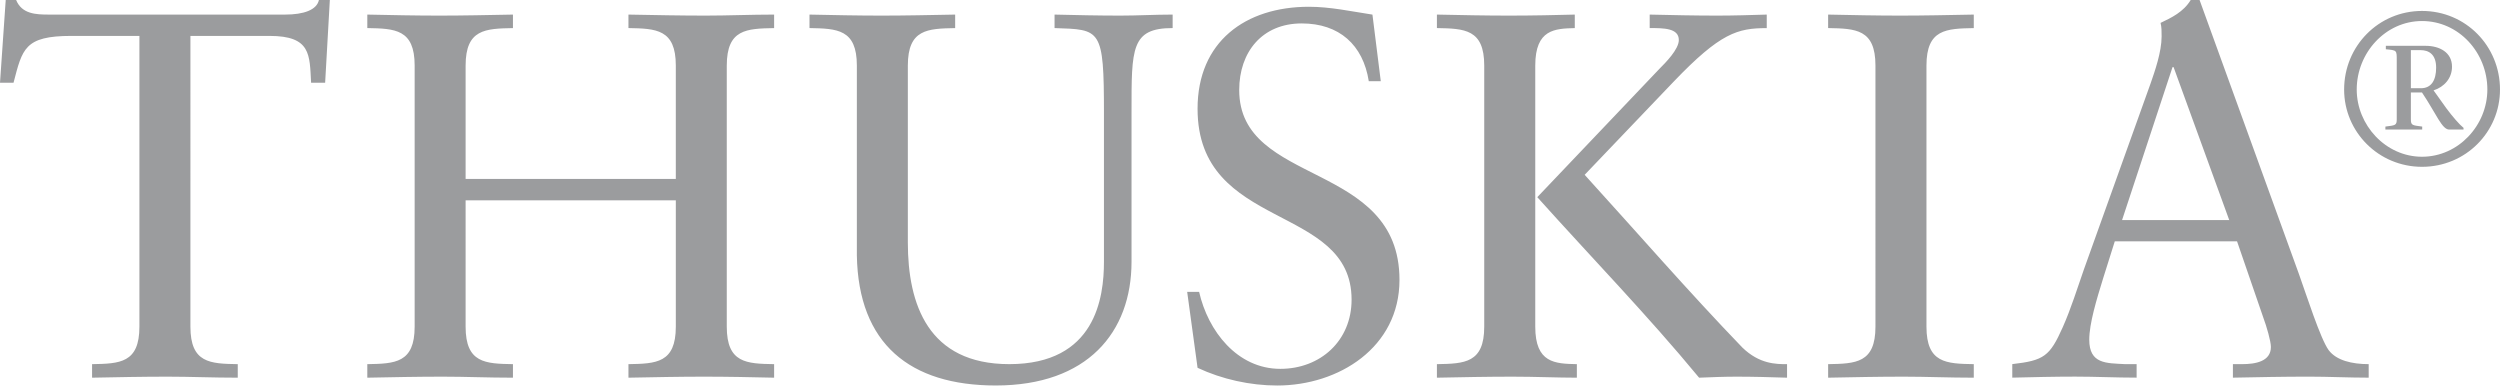 <?xml version="1.0" encoding="utf-8"?>
<!-- Generator: Adobe Illustrator 14.0.0, SVG Export Plug-In . SVG Version: 6.00 Build 43363)  -->
<!DOCTYPE svg PUBLIC "-//W3C//DTD SVG 1.1//EN" "http://www.w3.org/Graphics/SVG/1.1/DTD/svg11.dtd">
<svg version="1.1" id="Ebene_1" xmlns="http://www.w3.org/2000/svg" xmlns:xlink="http://www.w3.org/1999/xlink" x="0px" y="0px"
	 width="111.95px" height="17.263px" viewBox="0 0 111.95 17.263" enable-background="new 0 0 111.95 17.263" xml:space="preserve">
<g>
	<path fill="#9B9C9E" d="M107.959,2.245h0.432c0.375,0,0.699,0.19,0.699,0.786c0,0.557-0.211,0.92-0.68,0.92h-0.451V2.245z
		 M108.467,5.668c-0.432-0.058-0.508-0.048-0.508-0.317V4.142h0.498c0.643,0.96,0.893,1.66,1.219,1.66h0.641V5.725
		c-0.189-0.152-0.496-0.508-0.766-0.872l-0.576-0.806c0.48-0.154,0.826-0.545,0.826-1.062c0-0.645-0.566-0.933-1.18-0.933h-1.783
		v0.154c0.498,0.048,0.488,0.039,0.488,0.499v2.646c0,0.27-0.076,0.26-0.508,0.317v0.134h1.648V5.668z M108.458,7.019
		c-1.629,0-2.924-1.418-2.924-3.01c0-1.639,1.285-3.067,2.924-3.067c1.65,0,2.926,1.418,2.926,3.067
		C111.383,5.601,110.098,7.019,108.458,7.019 M108.458,7.47c1.957,0,3.492-1.562,3.492-3.461c0-1.947-1.535-3.519-3.492-3.519
		c-1.945,0-3.488,1.571-3.488,3.519C104.969,5.908,106.512,7.47,108.458,7.47 M97.286,3.005h0.047l2.492,6.85h-4.799L97.286,3.005z
		 M98.497,0H98.1c-0.324,0.536-0.861,0.792-1.35,1.025c0.047,0.187,0.047,0.373,0.047,0.605c0,0.698-0.305,1.562-0.49,2.096
		l-2.982,8.317c-0.303,0.863-0.582,1.771-0.955,2.61c-0.582,1.304-0.838,1.489-2.26,1.652v0.606
		c0.932-0.023,1.887-0.046,2.818-0.046c0.91,0,1.84,0.046,2.75,0.046v-0.606h-0.537c-0.814-0.046-1.584,0-1.584-1.094
		c0-0.722,0.326-1.794,0.629-2.772l0.514-1.632h5.475l1.164,3.38c0.164,0.441,0.352,1.095,0.352,1.351
		c0,0.652-0.701,0.768-1.283,0.768h-0.418v0.606c1.141-0.023,2.26-0.046,3.4-0.046c0.887,0,1.793,0.046,2.68,0.046v-0.606
		c-0.746,0-1.445-0.163-1.793-0.628c-0.373-0.513-1.002-2.493-1.328-3.4L98.497,0z M83.983,14.63c0,1.631-0.885,1.655-2.119,1.677
		v0.606c1.164-0.023,2.26-0.046,3.377-0.046c1.025,0,2.027,0.046,3.145,0.046v-0.606c-1.232-0.021-2.119-0.046-2.119-1.677V2.935
		c0-1.631,0.887-1.653,2.119-1.677V0.653c-1.164,0.022-2.234,0.046-3.307,0.046c-1.049,0-2.121-0.023-3.215-0.046v0.604
		c1.234,0.023,2.119,0.046,2.119,1.677V14.63z M64.344,16.913c1.164-0.023,2.26-0.046,3.38-0.046c1.024,0,2.026,0.046,2.888,0.046
		v-0.606c-0.979-0.021-1.863-0.046-1.863-1.677V2.935c0-1.631,0.885-1.653,1.77-1.677V0.653c-0.814,0.022-1.889,0.046-2.959,0.046
		c-1.049,0-2.12-0.023-3.215-0.046v0.604c1.234,0.023,2.119,0.046,2.119,1.677V14.63c0,1.631-0.885,1.655-2.119,1.677V16.913z
		 M68.84,8.829c2.424,2.703,4.939,5.289,7.246,8.084c0.561-0.023,1.119-0.046,1.678-0.046c0.746,0,1.514,0.022,2.26,0.046v-0.606
		c-0.488,0-1.234,0-2.002-0.745c-2.424-2.516-4.707-5.148-7.061-7.734l3.984-4.17c2.096-2.189,2.865-2.399,4.17-2.399V0.653
		c-0.746,0.022-1.467,0.046-2.236,0.046c-0.979,0-2.004-0.023-3.006-0.046v0.604c0.629,0,1.305,0,1.305,0.536
		c0,0.419-0.605,1.025-0.861,1.281L68.84,8.829z M53.627,16.471c1.096,0.513,2.353,0.792,3.566,0.792
		c2.749,0,5.476-1.701,5.476-4.729c0-5.358-7.177-4.17-7.177-8.503c0-1.702,1.027-2.982,2.798-2.982
		c1.676,0,2.748,0.955,3.004,2.586h0.537l-0.373-2.981c-0.934-0.142-1.889-0.351-2.844-0.351c-2.843,0-4.987,1.562-4.987,4.566
		c0,5.498,6.897,4.217,6.897,8.55c0,1.841-1.398,3.098-3.191,3.098c-1.935,0-3.24-1.699-3.636-3.446h-0.535L53.627,16.471z
		 M52.511,0.653c-0.792,0-1.561,0.046-2.353,0.046c-0.979,0-1.957-0.023-2.935-0.046v0.604c2.073,0.07,2.212,0,2.212,3.82v6.641
		c0,1.607-0.373,4.588-4.239,4.588c-3.635,0-4.543-2.678-4.543-5.45V2.935c0-1.631,0.884-1.653,2.119-1.677V0.653
		c-1.164,0.022-2.236,0.046-3.307,0.046c-1.049,0-2.12-0.023-3.216-0.046v0.604c1.235,0.023,2.121,0.046,2.121,1.677v8.505
		c0.069,3.96,2.375,5.823,6.22,5.823c4.1,0,6.08-2.376,6.08-5.544v-6.71c0-2.842-0.023-3.751,1.841-3.751V0.653z M20.85,8.014V2.935
		c0-1.631,0.886-1.653,2.12-1.677V0.653c-1.165,0.022-2.236,0.046-3.308,0.046c-1.048,0-2.12-0.023-3.214-0.046v0.604
		c1.234,0.023,2.12,0.046,2.12,1.677V14.63c0,1.631-0.886,1.655-2.12,1.677v0.606c1.165-0.023,2.259-0.046,3.377-0.046
		c1.025,0,2.027,0.046,3.145,0.046v-0.606c-1.234-0.021-2.12-0.046-2.12-1.677V8.97h9.413v5.66c0,1.631-0.886,1.655-2.121,1.677
		v0.606c1.212-0.023,2.284-0.046,3.378-0.046c1.049,0,2.097,0.022,3.145,0.046v-0.606c-1.234-0.021-2.12-0.046-2.12-1.677V2.935
		c0-1.631,0.886-1.653,2.12-1.677V0.653c-1.048,0-2.073,0.046-3.075,0.046c-1.118,0-2.213-0.023-3.448-0.046v0.604
		c1.235,0.023,2.121,0.046,2.121,1.677v5.079H20.85z M14.77,0h-0.489c-0.093,0.443-0.676,0.653-1.515,0.653H2.19
		C1.608,0.653,0.979,0.629,0.722,0H0.256L0,3.704h0.606C1.002,2.19,1.095,1.608,3.192,1.608h3.051V14.63
		c0,1.631-0.885,1.655-2.12,1.677v0.606c1.165-0.023,2.26-0.046,3.379-0.046c1.025,0,2.027,0.046,3.145,0.046v-0.606
		c-1.235-0.021-2.12-0.046-2.12-1.677V1.608h3.541c1.863,0,1.794,0.839,1.863,2.096h0.629L14.77,0z"/>
</g>
</svg>
